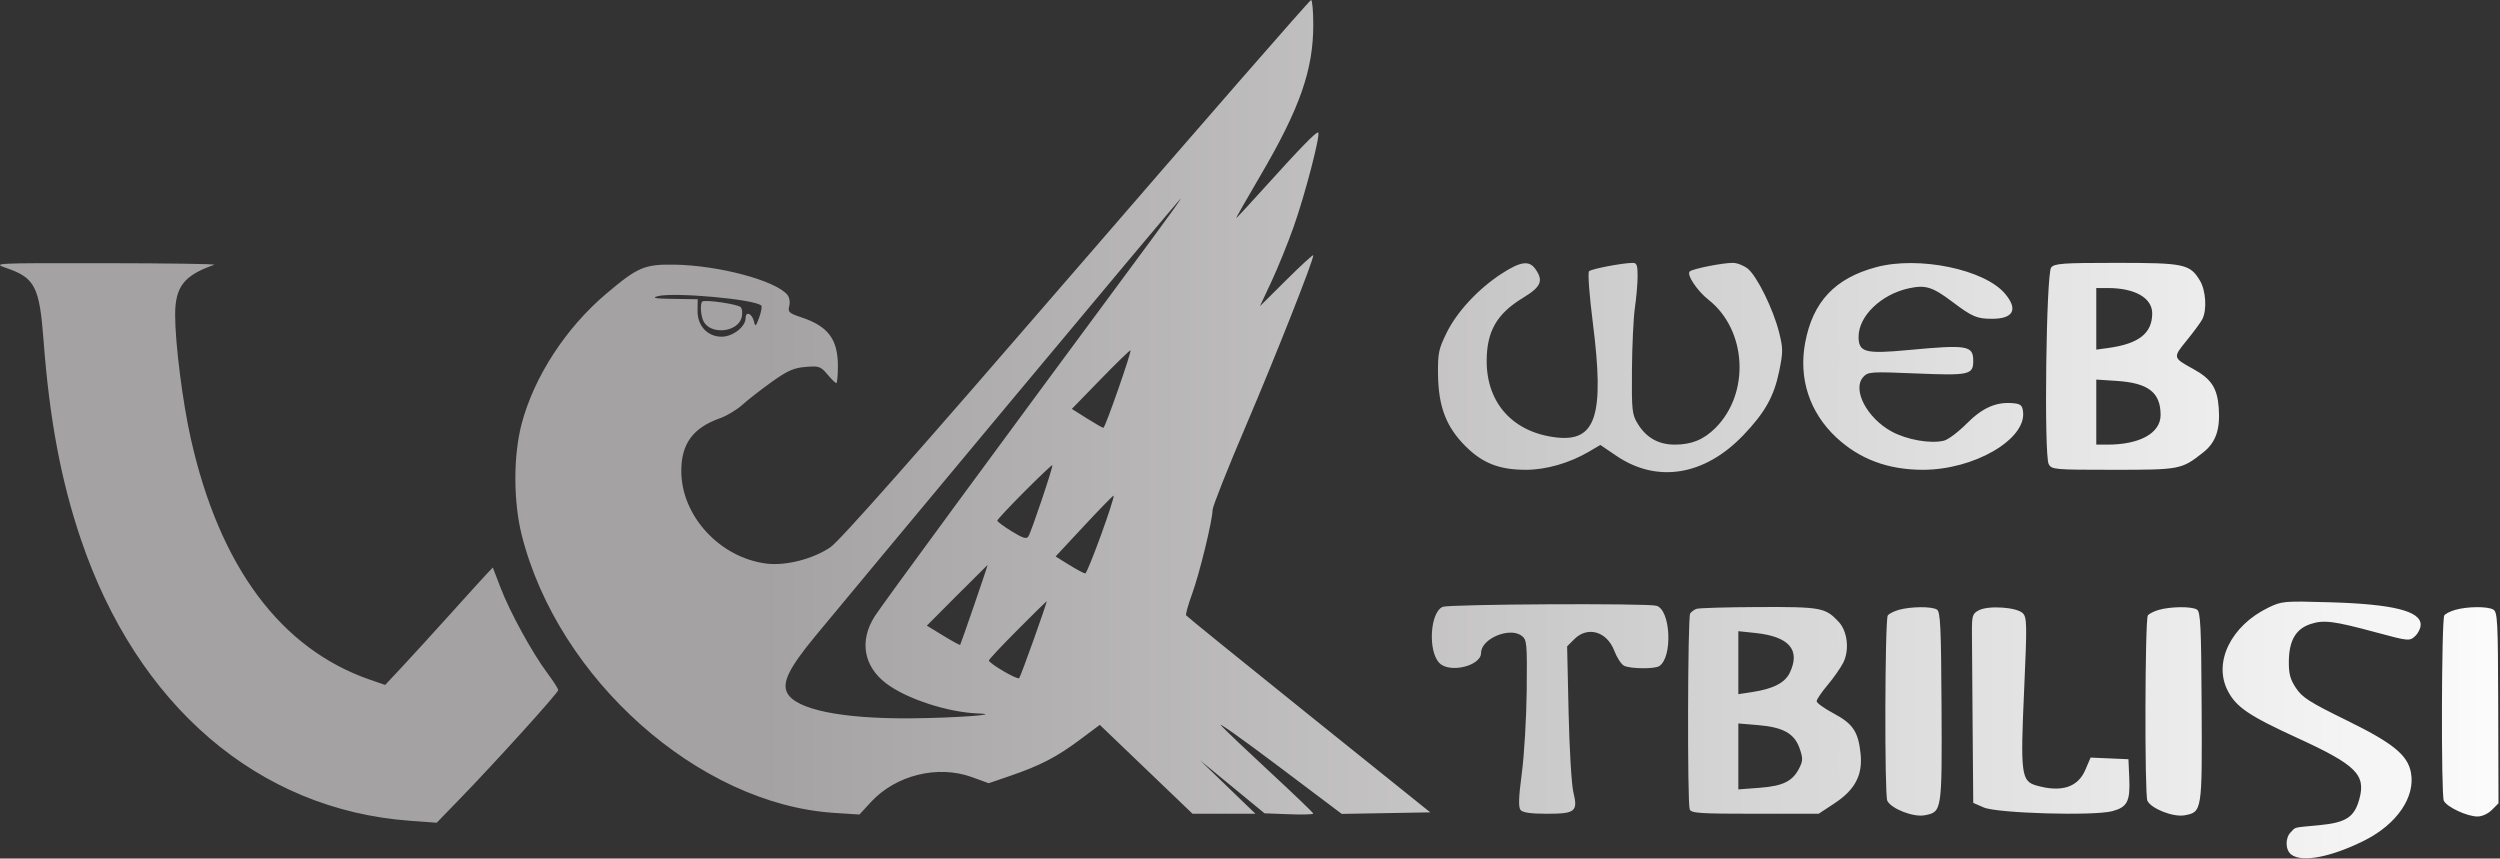 <svg width="894" height="307" viewBox="0 0 894 307" fill="none" xmlns="http://www.w3.org/2000/svg">
<rect x="0" y="0" width="894" height="307" fill="#333333" stroke="none"/>
<path fill-rule="evenodd" clip-rule="evenodd" d="M384.879 96.25C327.636 162.502 300.224 193.503 296.924 195.719C290.658 199.926 280.975 202.399 274.117 201.542C257.414 199.455 243.63 184.484 243.63 168.43C243.63 158.645 247.823 152.96 257.579 149.518C259.951 148.681 263.52 146.525 265.511 144.727C267.501 142.929 272.225 139.249 276.007 136.55C281.632 132.537 283.829 131.565 288.076 131.213C292.898 130.813 293.456 131.005 295.885 133.891C297.324 135.601 298.755 137 299.065 137C299.376 137 299.63 134.278 299.63 130.95C299.63 121.309 296.16 116.665 286.574 113.482C282.111 111.999 281.691 111.604 282.243 109.407C282.593 108.01 282.3 106.308 281.554 105.409C277.313 100.298 256.974 94.879 241.13 94.637C230.46 94.475 228.073 95.495 216.773 105.054C202.353 117.252 191.003 134.697 186.554 151.5C183.53 162.922 183.546 179.379 186.593 191.433C199.587 242.836 249.873 287.542 298.232 290.685L307.334 291.276L311.442 286.82C320.349 277.157 335.379 273.453 347.6 277.909L353.558 280.081L361.344 277.411C372.026 273.748 377.91 270.692 386.208 264.497L393.285 259.212L409.869 275.106L426.453 291H437.701H448.948L439.039 281.436L429.13 271.871L440.664 281.356L452.198 290.841L460.917 291.17C465.712 291.352 469.634 291.253 469.632 290.95C469.631 290.648 462.768 284.05 454.38 276.289C445.992 268.527 438.005 260.936 436.63 259.419C435.255 257.902 444.407 264.399 456.968 273.855L479.806 291.049L495.635 290.774L511.464 290.5L468.02 255.611C444.126 236.422 424.388 220.418 424.159 220.047C423.93 219.677 424.884 216.252 426.279 212.437C428.945 205.143 433.605 186.031 433.621 182.328C433.626 181.134 438.976 167.634 445.509 152.328C456.153 127.392 469.63 93.295 469.63 91.299C469.63 90.881 465.337 94.806 460.09 100.02L450.55 109.5L454.688 100.644C456.963 95.774 460.523 86.999 462.599 81.144C466.664 69.676 472.242 48.278 471.388 47.425C470.829 46.865 465.217 52.632 451.12 68.25C446.28 73.612 442.203 78 442.06 78C441.917 78 445.796 71.187 450.68 62.86C464.81 38.77 469.63 25.028 469.63 8.84C469.63 3.978 469.272 0 468.835 0C468.398 0 430.618 43.313 384.879 96.25ZM361.003 144.021C327.523 184.182 296.187 221.835 291.368 227.694C282.085 238.98 279.568 244.147 281.549 247.849C284.696 253.729 300.932 257.054 325.63 256.877C340.926 256.768 359.03 255.484 349.945 255.152C338.94 254.751 324.153 249.924 316.837 244.344C308.808 238.22 307.259 229.132 312.764 220.446C315.338 216.385 353.367 164.622 412.823 84.25C418.214 76.963 422.456 71 422.25 71C422.044 71 394.482 103.859 361.003 144.021ZM2.382 95.88C12.514 99.379 14.133 102.572 15.588 121.891C17.688 149.798 21.771 171.618 28.802 192.5C48.956 252.352 92.379 289.571 146.651 293.512L156.172 294.204L164.277 285.852C177.083 272.656 199.63 247.739 199.63 246.783C199.63 246.305 197.88 243.571 195.741 240.707C190.343 233.479 182.352 218.907 179.023 210.221L176.234 202.941L174.065 205.221C172.872 206.474 167.037 212.9 161.098 219.5C155.16 226.1 147.474 234.521 144.017 238.214L137.733 244.928L132.427 243.102C100.4 232.083 78.501 202.647 68.218 156.792C65.285 143.721 62.63 122.73 62.63 112.624C62.63 102.518 65.79 98.467 76.63 94.682C77.456 94.394 59.906 94.137 37.63 94.112C-2.725 94.065 -2.851 94.072 2.382 95.88ZM537.036 97.825C528.672 103.241 521.042 111.432 517.323 118.986C514.445 124.831 514.141 126.312 514.24 133.986C514.389 145.437 517.158 152.659 524.042 159.543C530.153 165.653 536.149 168 545.652 168C552.877 168 561.204 165.612 568.128 161.554L572.286 159.117L578.003 162.997C592.565 172.88 609.532 170.13 623.404 155.638C631.168 147.526 634.404 141.741 636.256 132.658C637.64 125.873 637.634 124.553 636.198 118.829C634.116 110.534 628.246 98.63 624.964 96.048C623.532 94.922 621.146 94 619.662 94C615.927 94 605.32 96.112 604.253 97.068C603.025 98.168 606.865 103.973 610.943 107.181C624.671 117.982 625.906 140.571 613.449 153.027C609.268 157.208 604.902 159.001 598.912 158.996C593.102 158.992 588.759 156.561 585.693 151.6C583.619 148.245 583.472 146.9 583.583 132.247C583.648 123.586 584.126 113.575 584.646 110C585.166 106.425 585.599 101.363 585.61 98.75C585.626 94.882 585.305 94.001 583.88 94.008C580.254 94.023 569.095 96.151 568.25 96.988C567.744 97.489 568.328 105.431 569.625 115.68C573.779 148.515 570.743 158.04 556.63 156.439C541.142 154.682 531.617 144.252 531.636 129.068C531.649 118.462 535.256 112.195 544.622 106.505C551.096 102.572 552.022 100.433 549.073 96.223C546.85 93.049 543.779 93.457 537.036 97.825ZM670.881 95.545C656.149 99.512 648.254 107.925 645.523 122.565C643.132 135.39 647.104 147.493 656.63 156.403C664.941 164.177 675.159 168 687.63 168C705.859 168 724.585 157.163 723.448 147.271C723.184 144.971 722.591 144.448 719.953 144.192C713.916 143.607 708.927 145.788 703.277 151.482C700.326 154.457 696.683 157.2 695.182 157.576C690.434 158.768 681.934 157.29 676.479 154.325C667.599 149.496 662.262 139.274 666.295 134.818C668.001 132.933 668.925 132.871 685.346 133.551C704.188 134.331 705.63 134.013 705.63 129.078C705.63 123.538 703.614 123.199 682.424 125.175C666.937 126.62 664.63 125.999 664.63 120.389C664.63 113.004 672.756 105.211 682.675 103.084C688.579 101.818 691.087 102.6 698.13 107.906C705.295 113.305 706.92 114 712.365 114C720.014 114 721.741 110.662 717.005 105.033C709.66 96.304 686.078 91.453 670.881 95.545ZM733.503 95.652C731.713 97.807 730.893 162.754 732.615 165.972C733.655 167.915 734.625 168 755.716 168C779.648 168 780.066 167.92 787.813 161.832C792.35 158.267 793.987 153.616 793.428 145.881C792.912 138.747 790.777 135.494 784.273 131.925C776.986 127.927 776.976 127.881 781.933 121.795C784.379 118.792 786.887 115.389 787.505 114.233C789.27 110.936 788.847 103.867 786.67 100.299C783.083 94.414 781.119 94 756.802 94C737.635 94 734.703 94.208 733.503 95.652ZM749.63 114.012V125.024L753.88 124.442C764.858 122.941 769.63 119.186 769.63 112.05C769.63 106.559 763.464 103.018 753.88 103.006L749.63 103V114.012ZM235.13 105.934C232.885 106.555 234.316 106.793 240.817 106.882L249.505 107L249.448 111.108C249.373 116.508 252.987 120.4 258.075 120.4C262.048 120.4 266.63 116.834 266.63 113.742C266.63 111.157 268.94 112.076 269.613 114.93C270.098 116.981 270.286 116.84 271.483 113.531C272.215 111.506 272.553 109.589 272.234 109.271C269.963 107 240.77 104.374 235.13 105.934ZM251.115 107.848C250.281 108.682 250.585 113.047 251.609 114.961C254.23 119.857 263.886 118.814 265.222 113.49C265.586 112.04 265.423 110.393 264.86 109.83C263.769 108.739 251.931 107.032 251.115 107.848ZM393.621 135.606L383.29 146.224L388.664 149.612C391.619 151.475 394.283 152.996 394.584 152.991C395.215 152.98 404.725 125.762 404.26 125.297C404.09 125.127 399.303 129.766 393.621 135.606ZM749.63 147.368V159H753.581C765.22 159 772.63 154.877 772.63 148.401C772.63 140.338 768.247 136.945 756.88 136.207L749.63 135.737V147.368ZM366.329 175.8C360.995 181.155 356.63 185.827 356.63 186.182C356.63 186.538 358.944 188.252 361.773 189.993C365.804 192.473 367.096 192.87 367.754 191.828C368.837 190.114 376.695 166.731 376.316 166.352C376.157 166.194 371.663 170.446 366.329 175.8ZM387.723 187.996L377.481 198.99L382.306 201.989C384.959 203.639 387.557 205.021 388.078 205.062C388.908 205.126 398.821 177.898 398.203 177.251C398.072 177.114 393.357 181.949 387.723 187.996ZM342.268 212.862L331.44 223.723L337.273 227.29C340.481 229.253 343.216 230.747 343.352 230.612C343.596 230.368 353.339 202 353.179 202C353.133 202 348.223 206.888 342.268 212.862ZM363.862 225.267C358.234 230.914 353.63 235.825 353.63 236.181C353.63 237.227 363.79 243.173 364.45 242.514C365.025 241.938 374.644 215 374.273 215C374.175 215 369.49 219.62 363.862 225.267ZM811.13 217.303C797.814 223.763 791.426 236.797 796.602 246.943C799.607 252.834 804.148 255.923 821.506 263.881C842.528 273.519 846.058 276.984 843.716 285.681C841.958 292.21 838.978 294.168 829.411 295.083C819.657 296.015 821.113 295.66 819.201 297.571C817.109 299.664 817.205 303.957 819.38 305.608C823.227 308.528 833.769 306.473 845.662 300.484C857.153 294.697 863.785 284.966 862.156 276.281C860.97 269.962 855.744 265.722 839.076 257.553C825.889 251.09 823.276 249.423 821.039 246.041C818.96 242.9 818.437 240.928 818.49 236.449C818.579 229.046 820.968 224.924 826.182 223.177C830.944 221.582 834.455 222.029 849.857 226.187C861.263 229.267 861.638 229.303 863.607 227.522C864.72 226.514 865.63 224.651 865.63 223.38C865.63 218.492 855.617 216.024 833.13 215.371C816.669 214.893 815.971 214.954 811.13 217.303ZM515.932 217.012C511.373 218.848 510.555 232.925 514.764 237.134C518.473 240.843 529.63 238.104 529.63 233.483C529.63 228.412 539.816 224.106 544.13 227.353C546.011 228.769 546.12 229.916 545.954 246.679C545.857 256.481 545.073 269.858 544.211 276.406C543.052 285.213 542.935 288.662 543.76 289.656C544.53 290.583 547.437 291 553.13 291C563.356 291 564.332 290.208 562.633 283.29C561.986 280.655 561.219 267.843 560.93 254.818L560.404 231.136L562.971 228.568C567.738 223.801 574.62 225.789 577.258 232.696C578.182 235.115 579.74 237.523 580.719 238.047C582.83 239.177 591.621 239.293 593.318 238.214C598.241 235.084 597.449 217.99 592.318 216.614C588.804 215.671 518.349 216.038 515.932 217.012ZM606.63 217.729C605.805 218.043 604.8 218.795 604.396 219.4C603.517 220.717 603.365 287.147 604.237 289.418C604.766 290.796 607.773 291 627.599 291H650.352L656.013 287.272C663.367 282.429 666.135 277.168 665.346 269.526C664.535 261.668 662.617 258.804 655.695 255.115C652.36 253.337 649.63 251.376 649.63 250.756C649.63 250.136 651.361 247.575 653.477 245.064C655.592 242.554 658.118 238.963 659.089 237.084C661.435 232.543 660.704 225.777 657.497 222.343C652.761 217.273 651.246 216.994 628.93 217.079C617.49 217.122 607.455 217.415 606.63 217.729ZM678.93 218.106C677.17 218.615 675.43 219.515 675.065 220.105C674.032 221.777 673.87 284.268 674.893 286.344C676.312 289.222 684.212 292.301 688.24 291.545C694.45 290.38 694.485 290.155 694.29 252.709C694.141 223.968 693.892 218.777 692.622 217.974C690.765 216.8 683.195 216.873 678.93 218.106ZM707.63 218.238C705.337 219.45 705.133 220.115 705.161 226.28C705.178 229.976 705.291 245.173 705.411 260.051L705.63 287.102L709.38 288.745C714.179 290.847 748.787 291.843 755.378 290.068C760.741 288.624 761.791 286.568 761.425 278.231L761.13 271.5L754.365 271.204L747.599 270.908L745.706 275.324C743.051 281.519 737.247 283.41 728.417 280.958C722.777 279.391 722.47 277.103 723.831 246.752C724.89 223.142 724.849 220.789 723.341 219.281C721.173 217.113 711.032 216.44 707.63 218.238ZM771.93 218.106C770.17 218.615 768.428 219.518 768.06 220.113C767.033 221.775 766.886 284.251 767.904 286.344C769.304 289.218 777.208 292.302 781.24 291.545C787.464 290.378 787.498 290.159 787.305 252.713C787.156 223.9 786.909 218.787 785.63 217.979C783.766 216.801 776.201 216.871 771.93 218.106ZM877.93 218.106C876.17 218.615 874.436 219.506 874.078 220.085C873.069 221.718 872.906 284.264 873.906 286.335C874.996 288.594 882.14 291.948 885.925 291.978C887.555 291.991 889.709 291.013 891.089 289.633L893.456 287.266L893.363 253.072C893.278 221.549 893.134 218.805 891.516 217.939C889.348 216.779 882.217 216.866 877.93 218.106ZM621.63 236.971V248.227L626.344 247.52C634.092 246.358 638.303 244.208 640.053 240.521C643.928 232.356 639.78 227.612 627.656 226.345L621.63 225.715V236.971ZM621.63 270.499V282.289L629.307 281.708C637.739 281.07 641.144 279.335 643.531 274.46C644.732 272.009 644.732 271.029 643.531 267.597C641.677 262.298 637.665 260.054 628.698 259.302L621.63 258.71V270.499Z" fill="url(#paint0_linear_2_7)"/>
<defs>
<linearGradient id="paint0_linear_2_7" x1="0" y1="153" x2="917" y2="153" gradientUnits="userSpaceOnUse">
<stop offset="0.298" stop-color="#A4A2A2"/>
<stop offset="1" stop-color="white"/>
</linearGradient>
</defs>
</svg>
